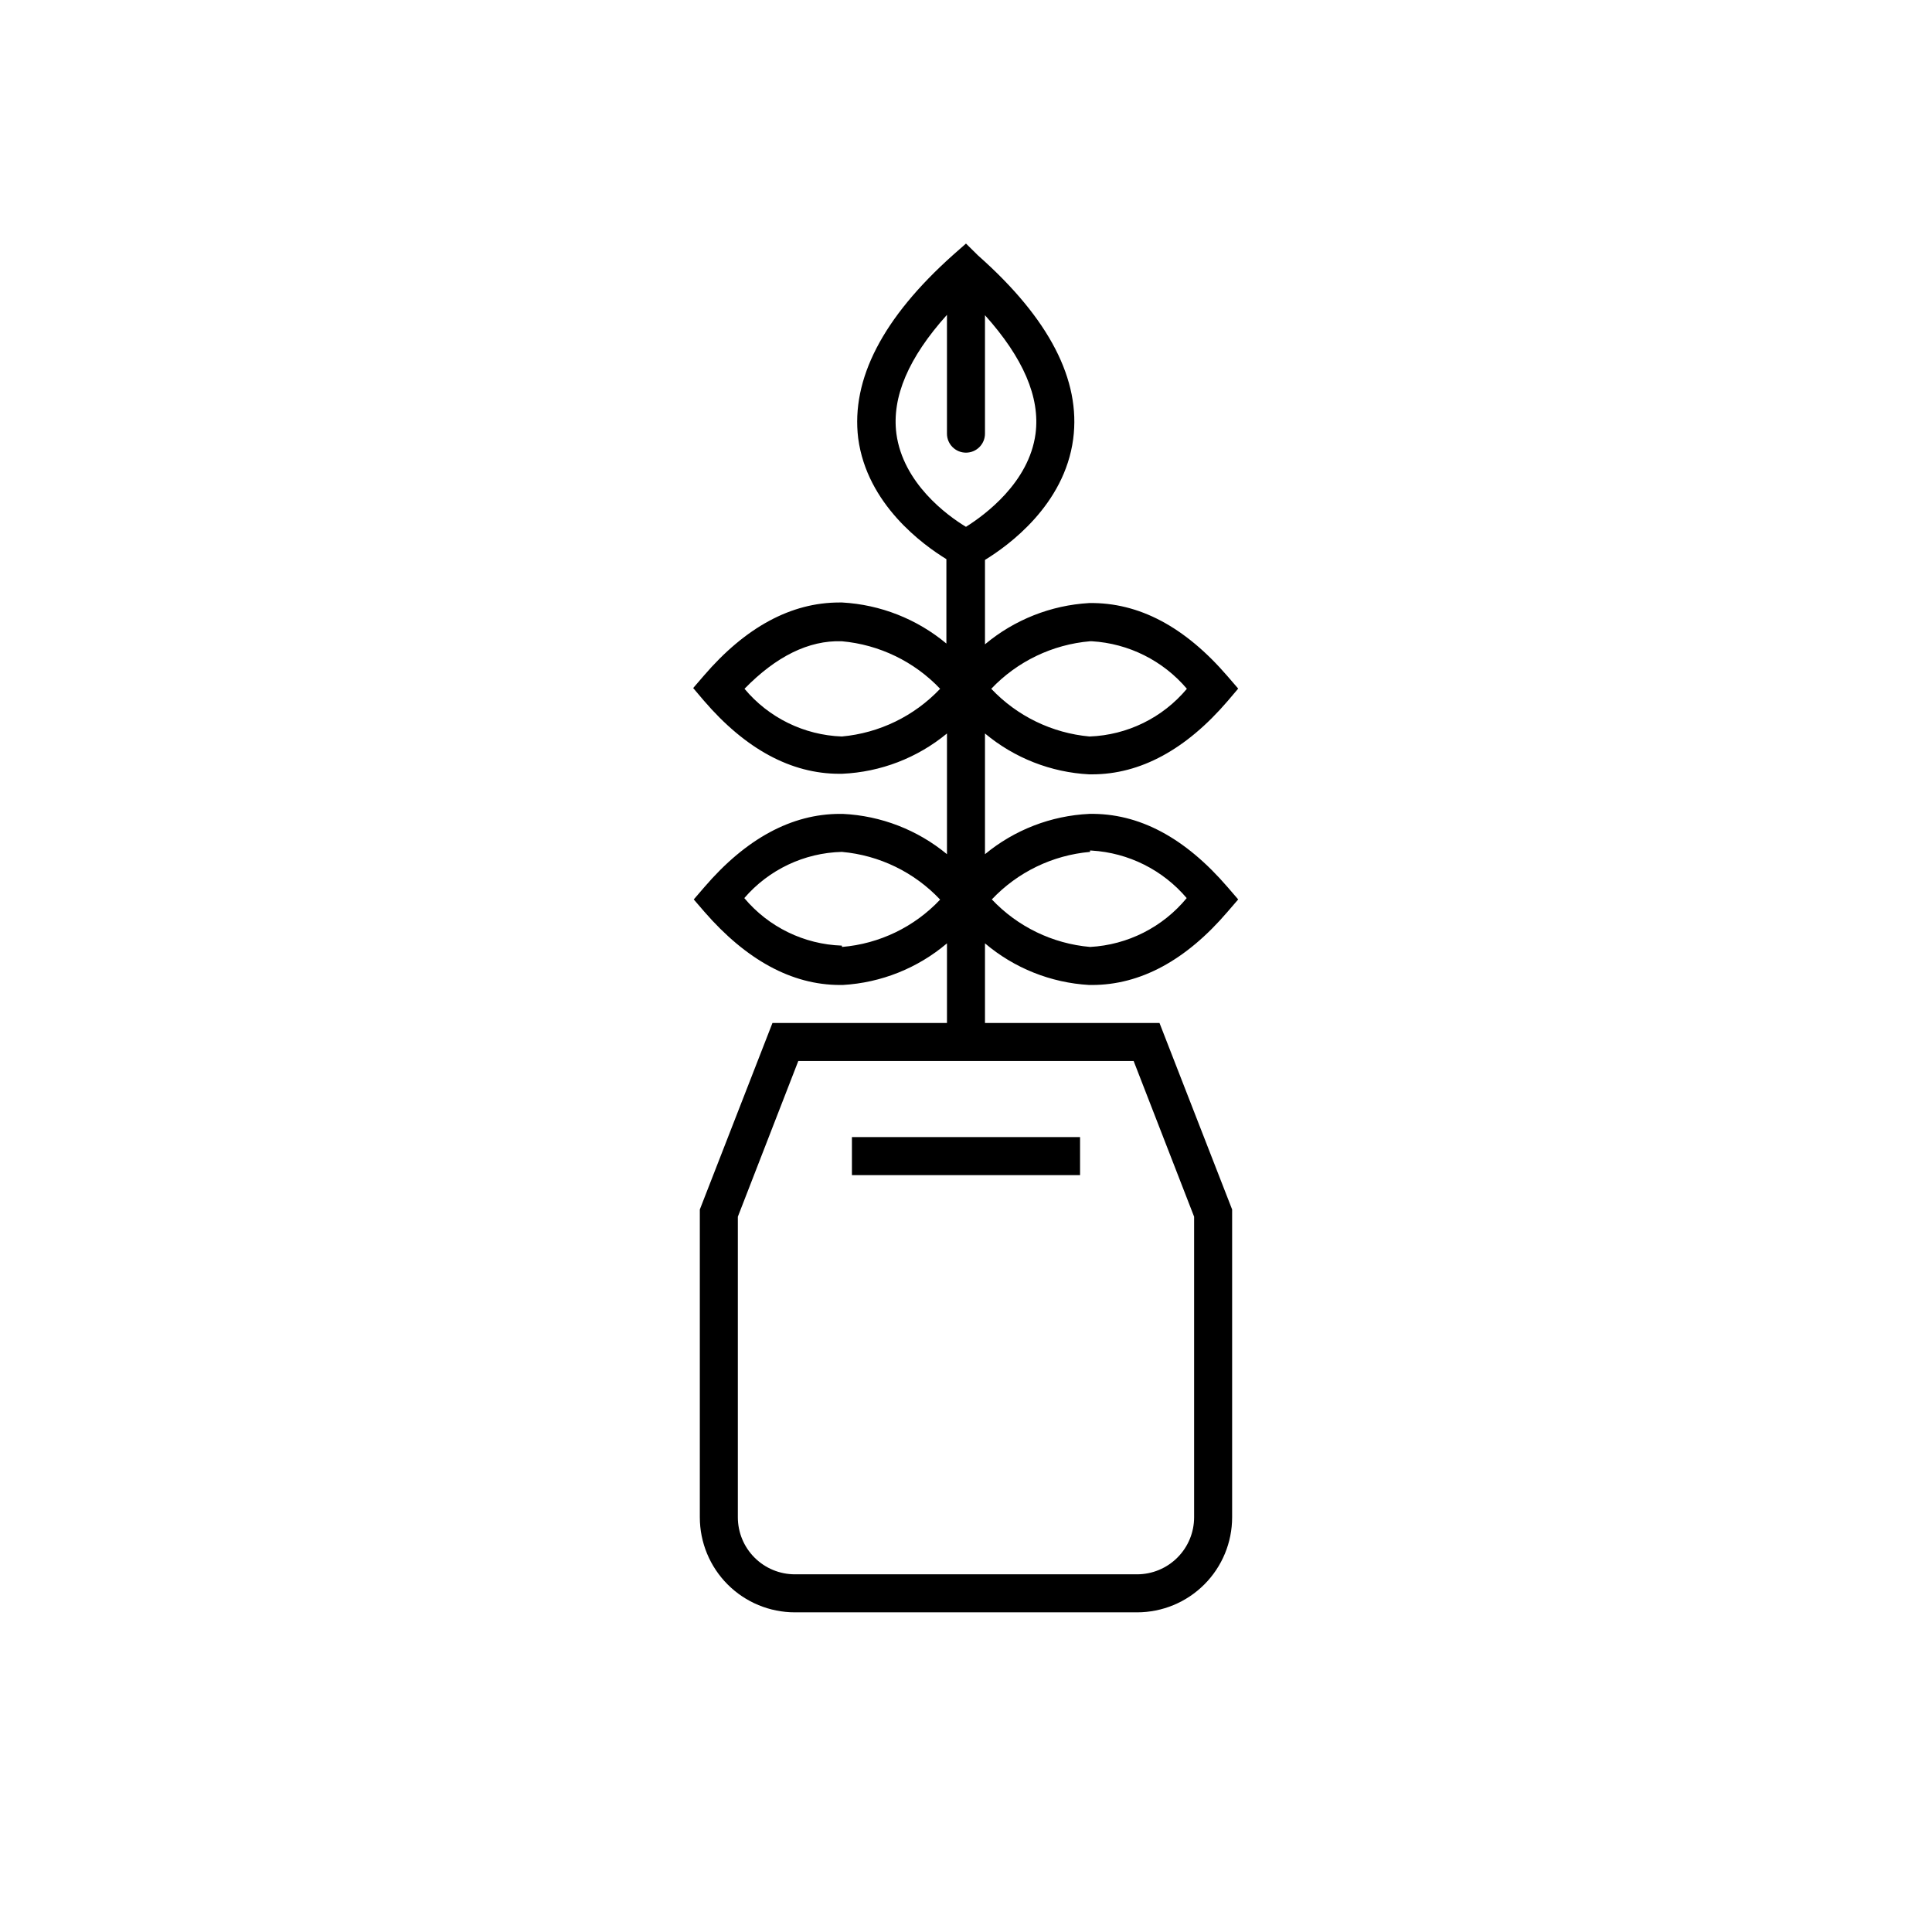 <?xml version="1.0" encoding="UTF-8"?>
<!-- Uploaded to: SVG Repo, www.svgrepo.com, Generator: SVG Repo Mixer Tools -->
<svg fill="#000000" width="800px" height="800px" version="1.1" viewBox="144 144 512 512" xmlns="http://www.w3.org/2000/svg">
 <g>
  <path d="m369.77 445.34h60.457v10.078h-60.457z"/>
  <path d="m432.64 349.21h0.754c12.797 0 24.887-6.551 35.922-19.398l2.82-3.324-2.82-3.273c-11.285-13.098-23.477-19.598-36.676-19.398-10.137 0.582-19.82 4.414-27.609 10.934v-22.367c6.246-3.828 21.059-14.559 23.375-32.043 2.066-15.617-6.348-31.941-25.191-48.617l-3.219-3.176-3.375 2.973c-18.691 16.676-27.105 33-25.191 48.617 2.316 17.48 17.129 28.215 23.375 32.043v22.371-0.004c-7.793-6.5-17.477-10.316-27.609-10.879h-0.754c-12.797 0-24.887 6.551-35.922 19.398l-2.82 3.273 2.82 3.324c11.035 12.848 23.125 19.398 35.922 19.398h0.754v-0.004c10.168-0.449 19.914-4.199 27.762-10.68v31.992c-7.809-6.449-17.492-10.199-27.609-10.68h-0.754c-12.797 0-24.887 6.551-35.922 19.398l-2.82 3.273 2.82 3.273c11.031 12.695 23.125 19.395 35.922 19.395h0.754c10.156-0.582 19.848-4.453 27.609-11.031v21.109h-46.25l-19.246 49.422v81.566c0 6.684 2.656 13.09 7.379 17.812 4.723 4.727 11.133 7.379 17.812 7.379h90.684c6.684 0 13.09-2.652 17.812-7.379 4.727-4.723 7.379-11.129 7.379-17.812v-81.566l-19.246-49.422h-46.25v-21.109c7.762 6.578 17.453 10.449 27.609 11.031h0.754c12.797 0 24.887-6.5 35.922-19.398l2.82-3.273-2.82-3.273c-11.285-13.098-23.477-19.648-36.676-19.398v0.004c-10.113 0.48-19.801 4.231-27.609 10.68v-31.992c7.789 6.504 17.477 10.305 27.609 10.832zm27.812 117.23v79.652c0 4.012-1.594 7.856-4.43 10.688-2.832 2.836-6.676 4.43-10.688 4.43h-90.684c-4.008 0-7.856-1.594-10.688-4.43-2.836-2.832-4.426-6.676-4.426-10.688v-79.652l16.02-41.262h88.871zm-27.559-152.5h0.453c9.762 0.582 18.863 5.133 25.191 12.594-6.414 7.684-15.793 12.281-25.797 12.645-9.934-0.902-19.195-5.398-26.047-12.645 6.898-7.262 16.219-11.742 26.199-12.594zm-51.34-55.016c-1.258-9.723 3.223-20.152 13.402-31.488v31.488c0 2.781 2.254 5.035 5.039 5.035 2.781 0 5.035-2.254 5.035-5.035v-31.391c10.078 11.238 14.664 21.715 13.402 31.391-1.715 12.949-13.453 21.562-18.438 24.688-5.039-3.027-16.676-11.59-18.441-24.688zm-14.457 80.254c-10.004-0.363-19.383-4.961-25.797-12.645 8.312-8.516 16.977-12.898 25.797-12.594 9.922 0.891 19.184 5.367 26.047 12.594-6.856 7.246-16.117 11.742-26.047 12.645zm0 55.418v0.004c-10.016-0.34-19.414-4.918-25.848-12.598 6.5-7.547 15.887-11.992 25.848-12.242 9.938 0.883 19.207 5.383 26.047 12.645-6.82 7.25-16.082 11.719-26 12.547zm65.746-25.191h0.453v0.004c9.766 0.582 18.863 5.133 25.191 12.594-6.344 7.707-15.629 12.402-25.594 12.949-9.934-0.867-19.199-5.348-26.047-12.598 6.848-7.246 16.113-11.727 26.047-12.594z"/>
 </g>
</svg>
